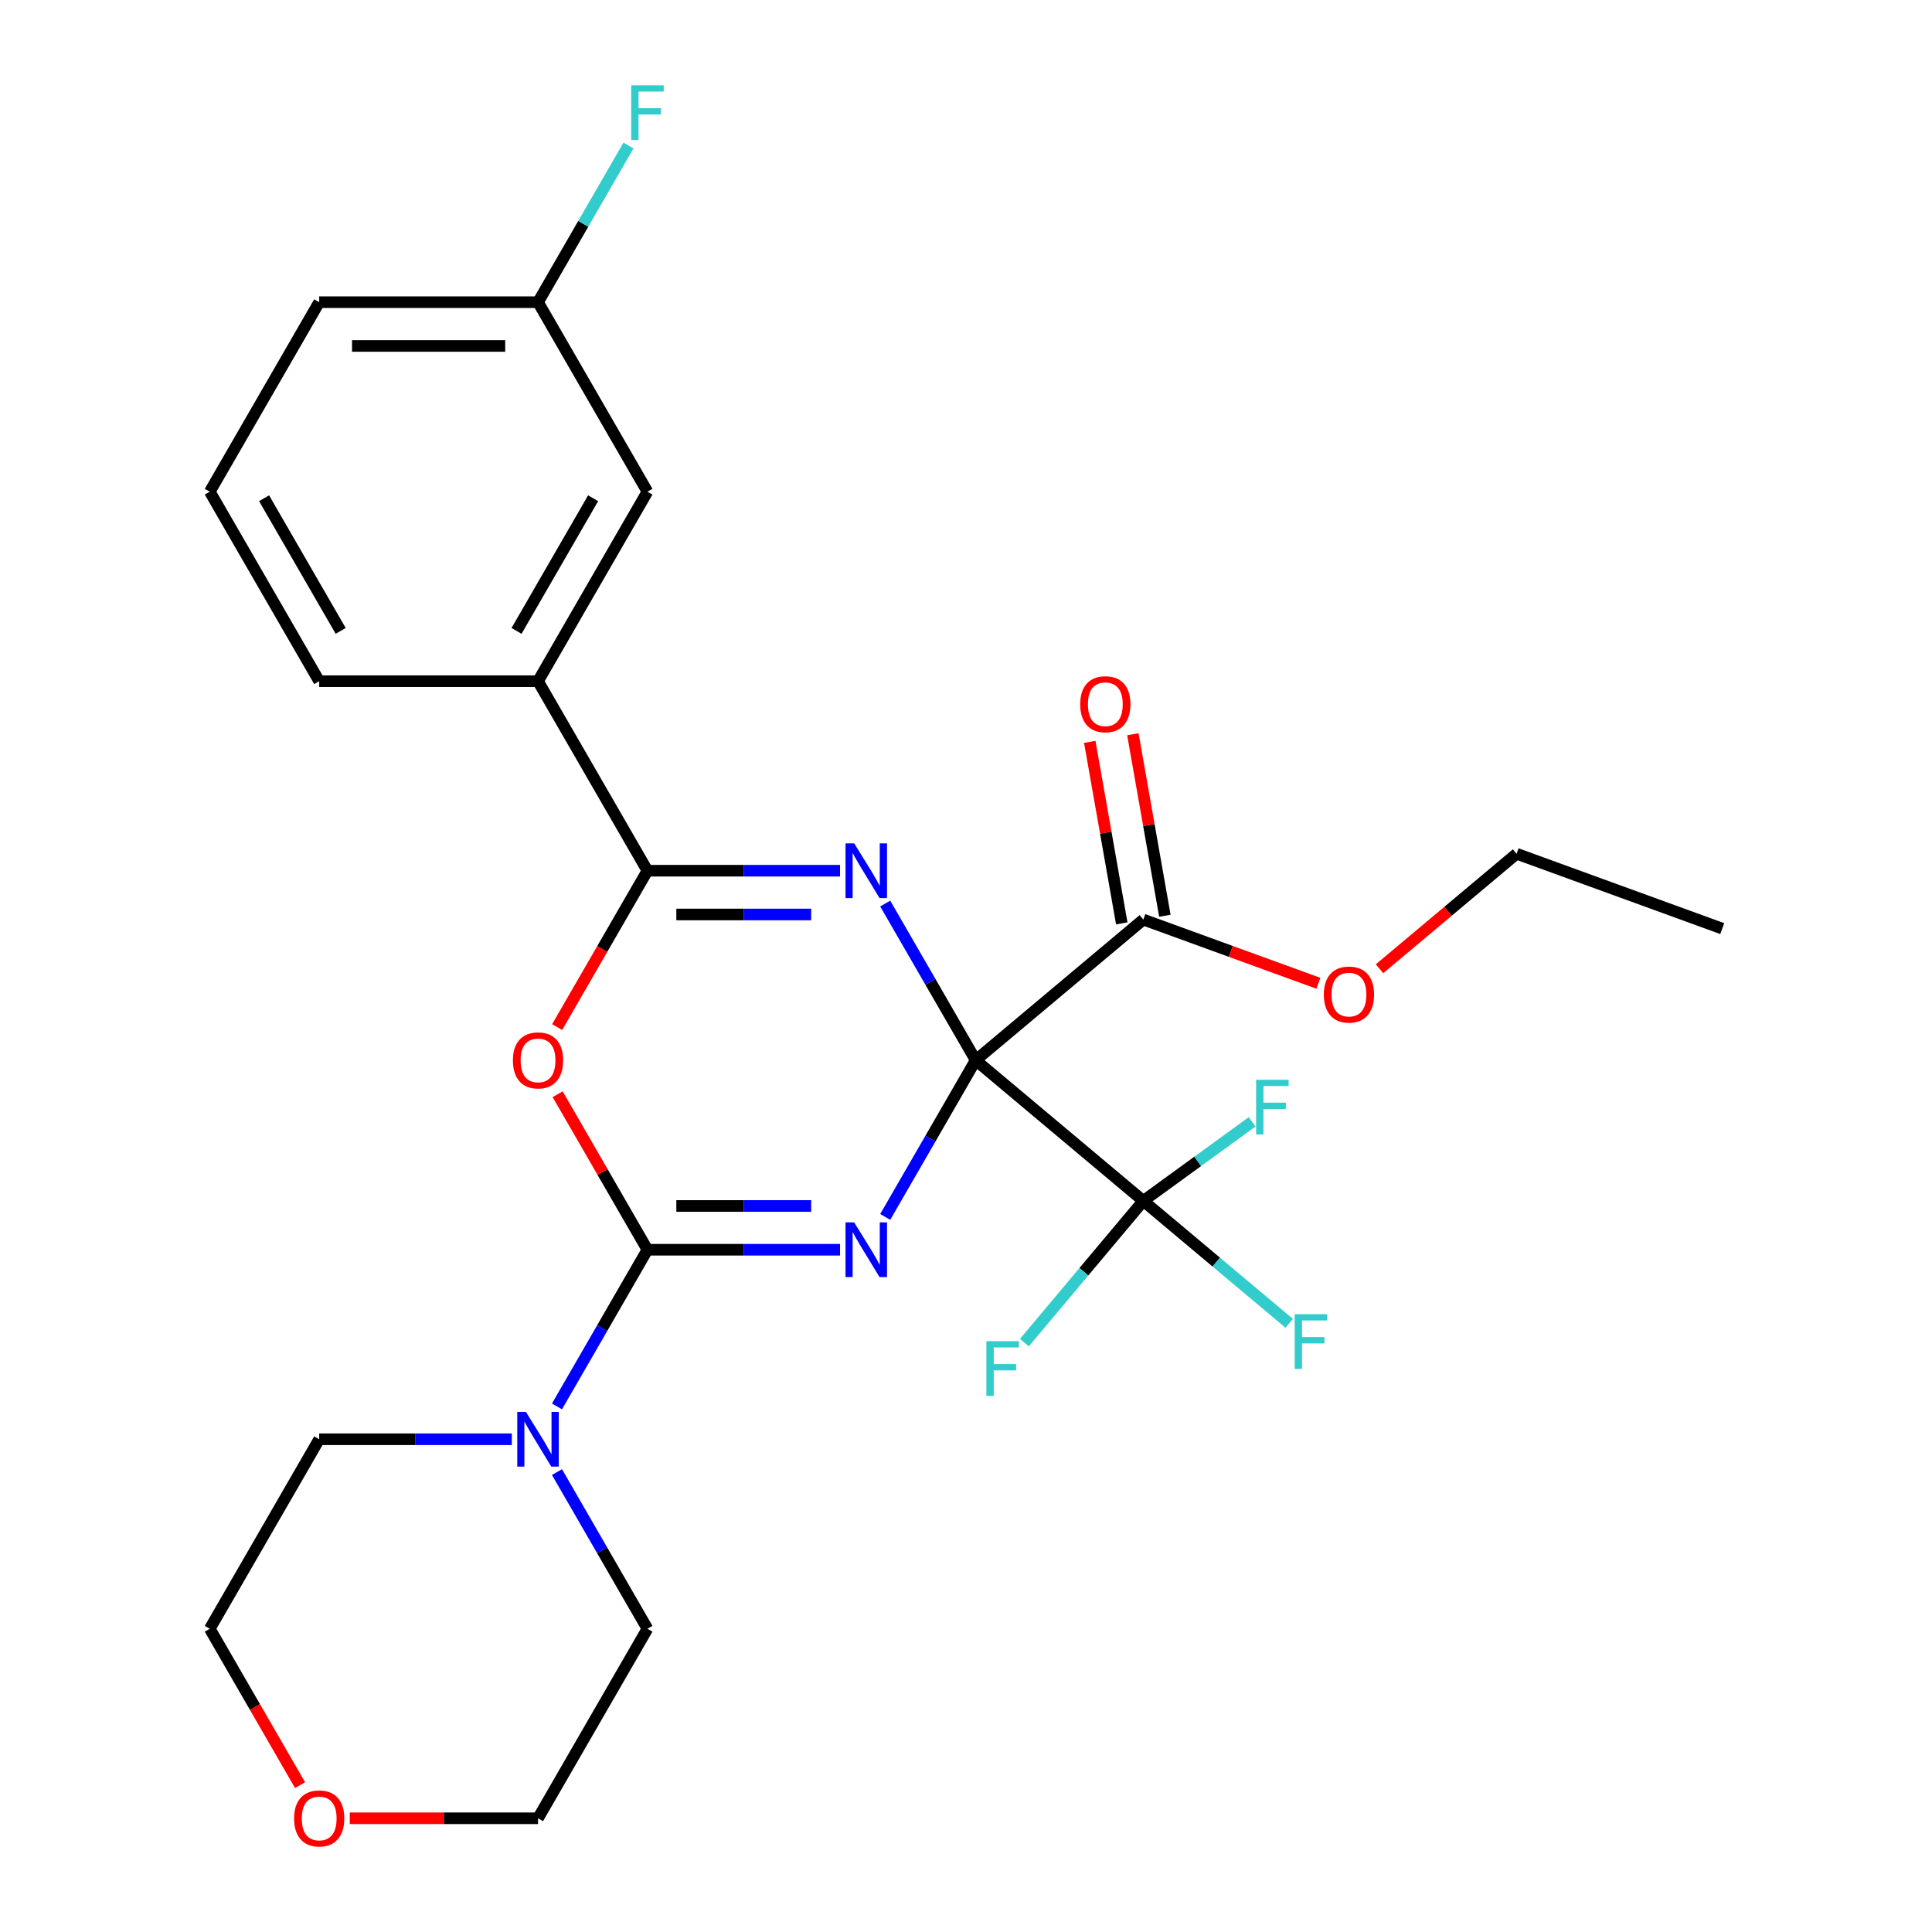 <?xml version='1.0' encoding='iso-8859-1'?>
<svg version='1.1' baseProfile='full'
              xmlns='http://www.w3.org/2000/svg'
                      xmlns:rdkit='http://www.rdkit.org/xml'
                      xmlns:xlink='http://www.w3.org/1999/xlink'
                  xml:space='preserve'
width='1000px' height='1000px' viewBox='0 0 1000 1000'>
<!-- END OF HEADER -->
<rect style='opacity:1.0;fill:#FFFFFF;stroke:none' width='1000' height='1000' x='0' y='0'> </rect>
<path class='bond-0' d='M 505.013,548.773 L 481.602,589.323' style='fill:none;fill-rule:evenodd;stroke:#000000;stroke-width:6px;stroke-linecap:butt;stroke-linejoin:miter;stroke-opacity:1' />
<path class='bond-0' d='M 481.602,589.323 L 458.191,629.873' style='fill:none;fill-rule:evenodd;stroke:#0000FF;stroke-width:6px;stroke-linecap:butt;stroke-linejoin:miter;stroke-opacity:1' />
<path class='bond-1' d='M 505.013,548.773 L 481.602,508.223' style='fill:none;fill-rule:evenodd;stroke:#000000;stroke-width:6px;stroke-linecap:butt;stroke-linejoin:miter;stroke-opacity:1' />
<path class='bond-1' d='M 481.602,508.223 L 458.191,467.674' style='fill:none;fill-rule:evenodd;stroke:#0000FF;stroke-width:6px;stroke-linecap:butt;stroke-linejoin:miter;stroke-opacity:1' />
<path class='bond-5' d='M 505.013,548.773 L 591.78,621.579' style='fill:none;fill-rule:evenodd;stroke:#000000;stroke-width:6px;stroke-linecap:butt;stroke-linejoin:miter;stroke-opacity:1' />
<path class='bond-6' d='M 505.013,548.773 L 591.78,475.967' style='fill:none;fill-rule:evenodd;stroke:#000000;stroke-width:6px;stroke-linecap:butt;stroke-linejoin:miter;stroke-opacity:1' />
<path class='bond-2' d='M 434.809,646.864 L 384.962,646.864' style='fill:none;fill-rule:evenodd;stroke:#0000FF;stroke-width:6px;stroke-linecap:butt;stroke-linejoin:miter;stroke-opacity:1' />
<path class='bond-2' d='M 384.962,646.864 L 335.114,646.864' style='fill:none;fill-rule:evenodd;stroke:#000000;stroke-width:6px;stroke-linecap:butt;stroke-linejoin:miter;stroke-opacity:1' />
<path class='bond-2' d='M 419.855,624.211 L 384.962,624.211' style='fill:none;fill-rule:evenodd;stroke:#0000FF;stroke-width:6px;stroke-linecap:butt;stroke-linejoin:miter;stroke-opacity:1' />
<path class='bond-2' d='M 384.962,624.211 L 350.069,624.211' style='fill:none;fill-rule:evenodd;stroke:#000000;stroke-width:6px;stroke-linecap:butt;stroke-linejoin:miter;stroke-opacity:1' />
<path class='bond-4' d='M 434.809,450.682 L 384.962,450.682' style='fill:none;fill-rule:evenodd;stroke:#0000FF;stroke-width:6px;stroke-linecap:butt;stroke-linejoin:miter;stroke-opacity:1' />
<path class='bond-4' d='M 384.962,450.682 L 335.114,450.682' style='fill:none;fill-rule:evenodd;stroke:#000000;stroke-width:6px;stroke-linecap:butt;stroke-linejoin:miter;stroke-opacity:1' />
<path class='bond-4' d='M 419.855,473.335 L 384.962,473.335' style='fill:none;fill-rule:evenodd;stroke:#0000FF;stroke-width:6px;stroke-linecap:butt;stroke-linejoin:miter;stroke-opacity:1' />
<path class='bond-4' d='M 384.962,473.335 L 350.069,473.335' style='fill:none;fill-rule:evenodd;stroke:#000000;stroke-width:6px;stroke-linecap:butt;stroke-linejoin:miter;stroke-opacity:1' />
<path class='bond-7' d='M 335.114,646.864 L 311.703,687.414' style='fill:none;fill-rule:evenodd;stroke:#000000;stroke-width:6px;stroke-linecap:butt;stroke-linejoin:miter;stroke-opacity:1' />
<path class='bond-7' d='M 311.703,687.414 L 288.292,727.964' style='fill:none;fill-rule:evenodd;stroke:#0000FF;stroke-width:6px;stroke-linecap:butt;stroke-linejoin:miter;stroke-opacity:1' />
<path class='bond-27' d='M 335.114,646.864 L 311.876,606.615' style='fill:none;fill-rule:evenodd;stroke:#000000;stroke-width:6px;stroke-linecap:butt;stroke-linejoin:miter;stroke-opacity:1' />
<path class='bond-27' d='M 311.876,606.615 L 288.638,566.365' style='fill:none;fill-rule:evenodd;stroke:#FF0000;stroke-width:6px;stroke-linecap:butt;stroke-linejoin:miter;stroke-opacity:1' />
<path class='bond-3' d='M 288.384,531.621 L 311.749,491.152' style='fill:none;fill-rule:evenodd;stroke:#FF0000;stroke-width:6px;stroke-linecap:butt;stroke-linejoin:miter;stroke-opacity:1' />
<path class='bond-3' d='M 311.749,491.152 L 335.114,450.682' style='fill:none;fill-rule:evenodd;stroke:#000000;stroke-width:6px;stroke-linecap:butt;stroke-linejoin:miter;stroke-opacity:1' />
<path class='bond-8' d='M 335.114,450.682 L 278.481,352.591' style='fill:none;fill-rule:evenodd;stroke:#000000;stroke-width:6px;stroke-linecap:butt;stroke-linejoin:miter;stroke-opacity:1' />
<path class='bond-11' d='M 591.78,621.579 L 629.538,653.262' style='fill:none;fill-rule:evenodd;stroke:#000000;stroke-width:6px;stroke-linecap:butt;stroke-linejoin:miter;stroke-opacity:1' />
<path class='bond-11' d='M 629.538,653.262 L 667.295,684.944' style='fill:none;fill-rule:evenodd;stroke:#33CCCC;stroke-width:6px;stroke-linecap:butt;stroke-linejoin:miter;stroke-opacity:1' />
<path class='bond-12' d='M 591.78,621.579 L 561.003,658.258' style='fill:none;fill-rule:evenodd;stroke:#000000;stroke-width:6px;stroke-linecap:butt;stroke-linejoin:miter;stroke-opacity:1' />
<path class='bond-12' d='M 561.003,658.258 L 530.226,694.937' style='fill:none;fill-rule:evenodd;stroke:#33CCCC;stroke-width:6px;stroke-linecap:butt;stroke-linejoin:miter;stroke-opacity:1' />
<path class='bond-13' d='M 591.78,621.579 L 619.94,601.122' style='fill:none;fill-rule:evenodd;stroke:#000000;stroke-width:6px;stroke-linecap:butt;stroke-linejoin:miter;stroke-opacity:1' />
<path class='bond-13' d='M 619.94,601.122 L 648.1,580.665' style='fill:none;fill-rule:evenodd;stroke:#33CCCC;stroke-width:6px;stroke-linecap:butt;stroke-linejoin:miter;stroke-opacity:1' />
<path class='bond-9' d='M 602.935,474 L 594.652,427.023' style='fill:none;fill-rule:evenodd;stroke:#000000;stroke-width:6px;stroke-linecap:butt;stroke-linejoin:miter;stroke-opacity:1' />
<path class='bond-9' d='M 594.652,427.023 L 586.368,380.047' style='fill:none;fill-rule:evenodd;stroke:#FF0000;stroke-width:6px;stroke-linecap:butt;stroke-linejoin:miter;stroke-opacity:1' />
<path class='bond-9' d='M 580.626,477.934 L 572.342,430.957' style='fill:none;fill-rule:evenodd;stroke:#000000;stroke-width:6px;stroke-linecap:butt;stroke-linejoin:miter;stroke-opacity:1' />
<path class='bond-9' d='M 572.342,430.957 L 564.059,383.98' style='fill:none;fill-rule:evenodd;stroke:#FF0000;stroke-width:6px;stroke-linecap:butt;stroke-linejoin:miter;stroke-opacity:1' />
<path class='bond-16' d='M 591.78,475.967 L 637.082,492.456' style='fill:none;fill-rule:evenodd;stroke:#000000;stroke-width:6px;stroke-linecap:butt;stroke-linejoin:miter;stroke-opacity:1' />
<path class='bond-16' d='M 637.082,492.456 L 682.384,508.944' style='fill:none;fill-rule:evenodd;stroke:#FF0000;stroke-width:6px;stroke-linecap:butt;stroke-linejoin:miter;stroke-opacity:1' />
<path class='bond-18' d='M 288.292,761.947 L 311.703,802.497' style='fill:none;fill-rule:evenodd;stroke:#0000FF;stroke-width:6px;stroke-linecap:butt;stroke-linejoin:miter;stroke-opacity:1' />
<path class='bond-18' d='M 311.703,802.497 L 335.114,843.047' style='fill:none;fill-rule:evenodd;stroke:#000000;stroke-width:6px;stroke-linecap:butt;stroke-linejoin:miter;stroke-opacity:1' />
<path class='bond-19' d='M 264.91,744.956 L 215.063,744.956' style='fill:none;fill-rule:evenodd;stroke:#0000FF;stroke-width:6px;stroke-linecap:butt;stroke-linejoin:miter;stroke-opacity:1' />
<path class='bond-19' d='M 215.063,744.956 L 165.215,744.956' style='fill:none;fill-rule:evenodd;stroke:#000000;stroke-width:6px;stroke-linecap:butt;stroke-linejoin:miter;stroke-opacity:1' />
<path class='bond-10' d='M 278.481,352.591 L 335.114,254.499' style='fill:none;fill-rule:evenodd;stroke:#000000;stroke-width:6px;stroke-linecap:butt;stroke-linejoin:miter;stroke-opacity:1' />
<path class='bond-10' d='M 267.358,326.55 L 307.001,257.886' style='fill:none;fill-rule:evenodd;stroke:#000000;stroke-width:6px;stroke-linecap:butt;stroke-linejoin:miter;stroke-opacity:1' />
<path class='bond-20' d='M 278.481,352.591 L 165.215,352.591' style='fill:none;fill-rule:evenodd;stroke:#000000;stroke-width:6px;stroke-linecap:butt;stroke-linejoin:miter;stroke-opacity:1' />
<path class='bond-15' d='M 335.114,254.499 L 278.481,156.408' style='fill:none;fill-rule:evenodd;stroke:#000000;stroke-width:6px;stroke-linecap:butt;stroke-linejoin:miter;stroke-opacity:1' />
<path class='bond-14' d='M 155.313,923.987 L 131.948,883.517' style='fill:none;fill-rule:evenodd;stroke:#FF0000;stroke-width:6px;stroke-linecap:butt;stroke-linejoin:miter;stroke-opacity:1' />
<path class='bond-14' d='M 131.948,883.517 L 108.582,843.047' style='fill:none;fill-rule:evenodd;stroke:#000000;stroke-width:6px;stroke-linecap:butt;stroke-linejoin:miter;stroke-opacity:1' />
<path class='bond-28' d='M 181.047,941.138 L 229.764,941.138' style='fill:none;fill-rule:evenodd;stroke:#FF0000;stroke-width:6px;stroke-linecap:butt;stroke-linejoin:miter;stroke-opacity:1' />
<path class='bond-28' d='M 229.764,941.138 L 278.481,941.138' style='fill:none;fill-rule:evenodd;stroke:#000000;stroke-width:6px;stroke-linecap:butt;stroke-linejoin:miter;stroke-opacity:1' />
<path class='bond-17' d='M 278.481,156.408 L 301.893,115.858' style='fill:none;fill-rule:evenodd;stroke:#000000;stroke-width:6px;stroke-linecap:butt;stroke-linejoin:miter;stroke-opacity:1' />
<path class='bond-17' d='M 301.893,115.858 L 325.304,75.308' style='fill:none;fill-rule:evenodd;stroke:#33CCCC;stroke-width:6px;stroke-linecap:butt;stroke-linejoin:miter;stroke-opacity:1' />
<path class='bond-29' d='M 278.481,156.408 L 165.215,156.408' style='fill:none;fill-rule:evenodd;stroke:#000000;stroke-width:6px;stroke-linecap:butt;stroke-linejoin:miter;stroke-opacity:1' />
<path class='bond-29' d='M 261.492,179.061 L 182.205,179.061' style='fill:none;fill-rule:evenodd;stroke:#000000;stroke-width:6px;stroke-linecap:butt;stroke-linejoin:miter;stroke-opacity:1' />
<path class='bond-25' d='M 714.047,501.422 L 749.515,471.661' style='fill:none;fill-rule:evenodd;stroke:#FF0000;stroke-width:6px;stroke-linecap:butt;stroke-linejoin:miter;stroke-opacity:1' />
<path class='bond-25' d='M 749.515,471.661 L 784.982,441.9' style='fill:none;fill-rule:evenodd;stroke:#000000;stroke-width:6px;stroke-linecap:butt;stroke-linejoin:miter;stroke-opacity:1' />
<path class='bond-23' d='M 335.114,843.047 L 278.481,941.138' style='fill:none;fill-rule:evenodd;stroke:#000000;stroke-width:6px;stroke-linecap:butt;stroke-linejoin:miter;stroke-opacity:1' />
<path class='bond-22' d='M 165.215,744.956 L 108.582,843.047' style='fill:none;fill-rule:evenodd;stroke:#000000;stroke-width:6px;stroke-linecap:butt;stroke-linejoin:miter;stroke-opacity:1' />
<path class='bond-21' d='M 165.215,352.591 L 108.582,254.499' style='fill:none;fill-rule:evenodd;stroke:#000000;stroke-width:6px;stroke-linecap:butt;stroke-linejoin:miter;stroke-opacity:1' />
<path class='bond-21' d='M 176.339,326.55 L 136.696,257.886' style='fill:none;fill-rule:evenodd;stroke:#000000;stroke-width:6px;stroke-linecap:butt;stroke-linejoin:miter;stroke-opacity:1' />
<path class='bond-24' d='M 108.582,254.499 L 165.215,156.408' style='fill:none;fill-rule:evenodd;stroke:#000000;stroke-width:6px;stroke-linecap:butt;stroke-linejoin:miter;stroke-opacity:1' />
<path class='bond-26' d='M 784.982,441.9 L 891.418,480.64' style='fill:none;fill-rule:evenodd;stroke:#000000;stroke-width:6px;stroke-linecap:butt;stroke-linejoin:miter;stroke-opacity:1' />
<path  class='atom-1' d='M 442.12 632.704
L 451.4 647.704
Q 452.32 649.184, 453.8 651.864
Q 455.28 654.544, 455.36 654.704
L 455.36 632.704
L 459.12 632.704
L 459.12 661.024
L 455.24 661.024
L 445.28 644.624
Q 444.12 642.704, 442.88 640.504
Q 441.68 638.304, 441.32 637.624
L 441.32 661.024
L 437.64 661.024
L 437.64 632.704
L 442.12 632.704
' fill='#0000FF'/>
<path  class='atom-2' d='M 442.12 436.522
L 451.4 451.522
Q 452.32 453.002, 453.8 455.682
Q 455.28 458.362, 455.36 458.522
L 455.36 436.522
L 459.12 436.522
L 459.12 464.842
L 455.24 464.842
L 445.28 448.442
Q 444.12 446.522, 442.88 444.322
Q 441.68 442.122, 441.32 441.442
L 441.32 464.842
L 437.64 464.842
L 437.64 436.522
L 442.12 436.522
' fill='#0000FF'/>
<path  class='atom-4' d='M 265.481 548.853
Q 265.481 542.053, 268.841 538.253
Q 272.201 534.453, 278.481 534.453
Q 284.761 534.453, 288.121 538.253
Q 291.481 542.053, 291.481 548.853
Q 291.481 555.733, 288.081 559.653
Q 284.681 563.533, 278.481 563.533
Q 272.241 563.533, 268.841 559.653
Q 265.481 555.773, 265.481 548.853
M 278.481 560.333
Q 282.801 560.333, 285.121 557.453
Q 287.481 554.533, 287.481 548.853
Q 287.481 543.293, 285.121 540.493
Q 282.801 537.653, 278.481 537.653
Q 274.161 537.653, 271.801 540.453
Q 269.481 543.253, 269.481 548.853
Q 269.481 554.573, 271.801 557.453
Q 274.161 560.333, 278.481 560.333
' fill='#FF0000'/>
<path  class='atom-8' d='M 272.221 730.796
L 281.501 745.796
Q 282.421 747.276, 283.901 749.956
Q 285.381 752.636, 285.461 752.796
L 285.461 730.796
L 289.221 730.796
L 289.221 759.116
L 285.341 759.116
L 275.381 742.716
Q 274.221 740.796, 272.981 738.596
Q 271.781 736.396, 271.421 735.716
L 271.421 759.116
L 267.741 759.116
L 267.741 730.796
L 272.221 730.796
' fill='#0000FF'/>
<path  class='atom-10' d='M 559.112 364.502
Q 559.112 357.702, 562.472 353.902
Q 565.832 350.102, 572.112 350.102
Q 578.392 350.102, 581.752 353.902
Q 585.112 357.702, 585.112 364.502
Q 585.112 371.382, 581.712 375.302
Q 578.312 379.182, 572.112 379.182
Q 565.872 379.182, 562.472 375.302
Q 559.112 371.422, 559.112 364.502
M 572.112 375.982
Q 576.432 375.982, 578.752 373.102
Q 581.112 370.182, 581.112 364.502
Q 581.112 358.942, 578.752 356.142
Q 576.432 353.302, 572.112 353.302
Q 567.792 353.302, 565.432 356.102
Q 563.112 358.902, 563.112 364.502
Q 563.112 370.222, 565.432 373.102
Q 567.792 375.982, 572.112 375.982
' fill='#FF0000'/>
<path  class='atom-12' d='M 670.127 680.225
L 686.967 680.225
L 686.967 683.465
L 673.927 683.465
L 673.927 692.065
L 685.527 692.065
L 685.527 695.345
L 673.927 695.345
L 673.927 708.545
L 670.127 708.545
L 670.127 680.225
' fill='#33CCCC'/>
<path  class='atom-13' d='M 510.554 694.186
L 527.394 694.186
L 527.394 697.426
L 514.354 697.426
L 514.354 706.026
L 525.954 706.026
L 525.954 709.306
L 514.354 709.306
L 514.354 722.506
L 510.554 722.506
L 510.554 694.186
' fill='#33CCCC'/>
<path  class='atom-14' d='M 650.164 558.889
L 667.004 558.889
L 667.004 562.129
L 653.964 562.129
L 653.964 570.729
L 665.564 570.729
L 665.564 574.009
L 653.964 574.009
L 653.964 587.209
L 650.164 587.209
L 650.164 558.889
' fill='#33CCCC'/>
<path  class='atom-15' d='M 152.215 941.218
Q 152.215 934.418, 155.575 930.618
Q 158.935 926.818, 165.215 926.818
Q 171.495 926.818, 174.855 930.618
Q 178.215 934.418, 178.215 941.218
Q 178.215 948.098, 174.815 952.018
Q 171.415 955.898, 165.215 955.898
Q 158.975 955.898, 155.575 952.018
Q 152.215 948.138, 152.215 941.218
M 165.215 952.698
Q 169.535 952.698, 171.855 949.818
Q 174.215 946.898, 174.215 941.218
Q 174.215 935.658, 171.855 932.858
Q 169.535 930.018, 165.215 930.018
Q 160.895 930.018, 158.535 932.818
Q 156.215 935.618, 156.215 941.218
Q 156.215 946.938, 158.535 949.818
Q 160.895 952.698, 165.215 952.698
' fill='#FF0000'/>
<path  class='atom-17' d='M 685.216 514.786
Q 685.216 507.986, 688.576 504.186
Q 691.936 500.386, 698.216 500.386
Q 704.496 500.386, 707.856 504.186
Q 711.216 507.986, 711.216 514.786
Q 711.216 521.666, 707.816 525.586
Q 704.416 529.466, 698.216 529.466
Q 691.976 529.466, 688.576 525.586
Q 685.216 521.706, 685.216 514.786
M 698.216 526.266
Q 702.536 526.266, 704.856 523.386
Q 707.216 520.466, 707.216 514.786
Q 707.216 509.226, 704.856 506.426
Q 702.536 503.586, 698.216 503.586
Q 693.896 503.586, 691.536 506.386
Q 689.216 509.186, 689.216 514.786
Q 689.216 520.506, 691.536 523.386
Q 693.896 526.266, 698.216 526.266
' fill='#FF0000'/>
<path  class='atom-18' d='M 326.694 44.157
L 343.534 44.157
L 343.534 47.397
L 330.494 47.397
L 330.494 55.997
L 342.094 55.997
L 342.094 59.277
L 330.494 59.277
L 330.494 72.477
L 326.694 72.477
L 326.694 44.157
' fill='#33CCCC'/>
</svg>
